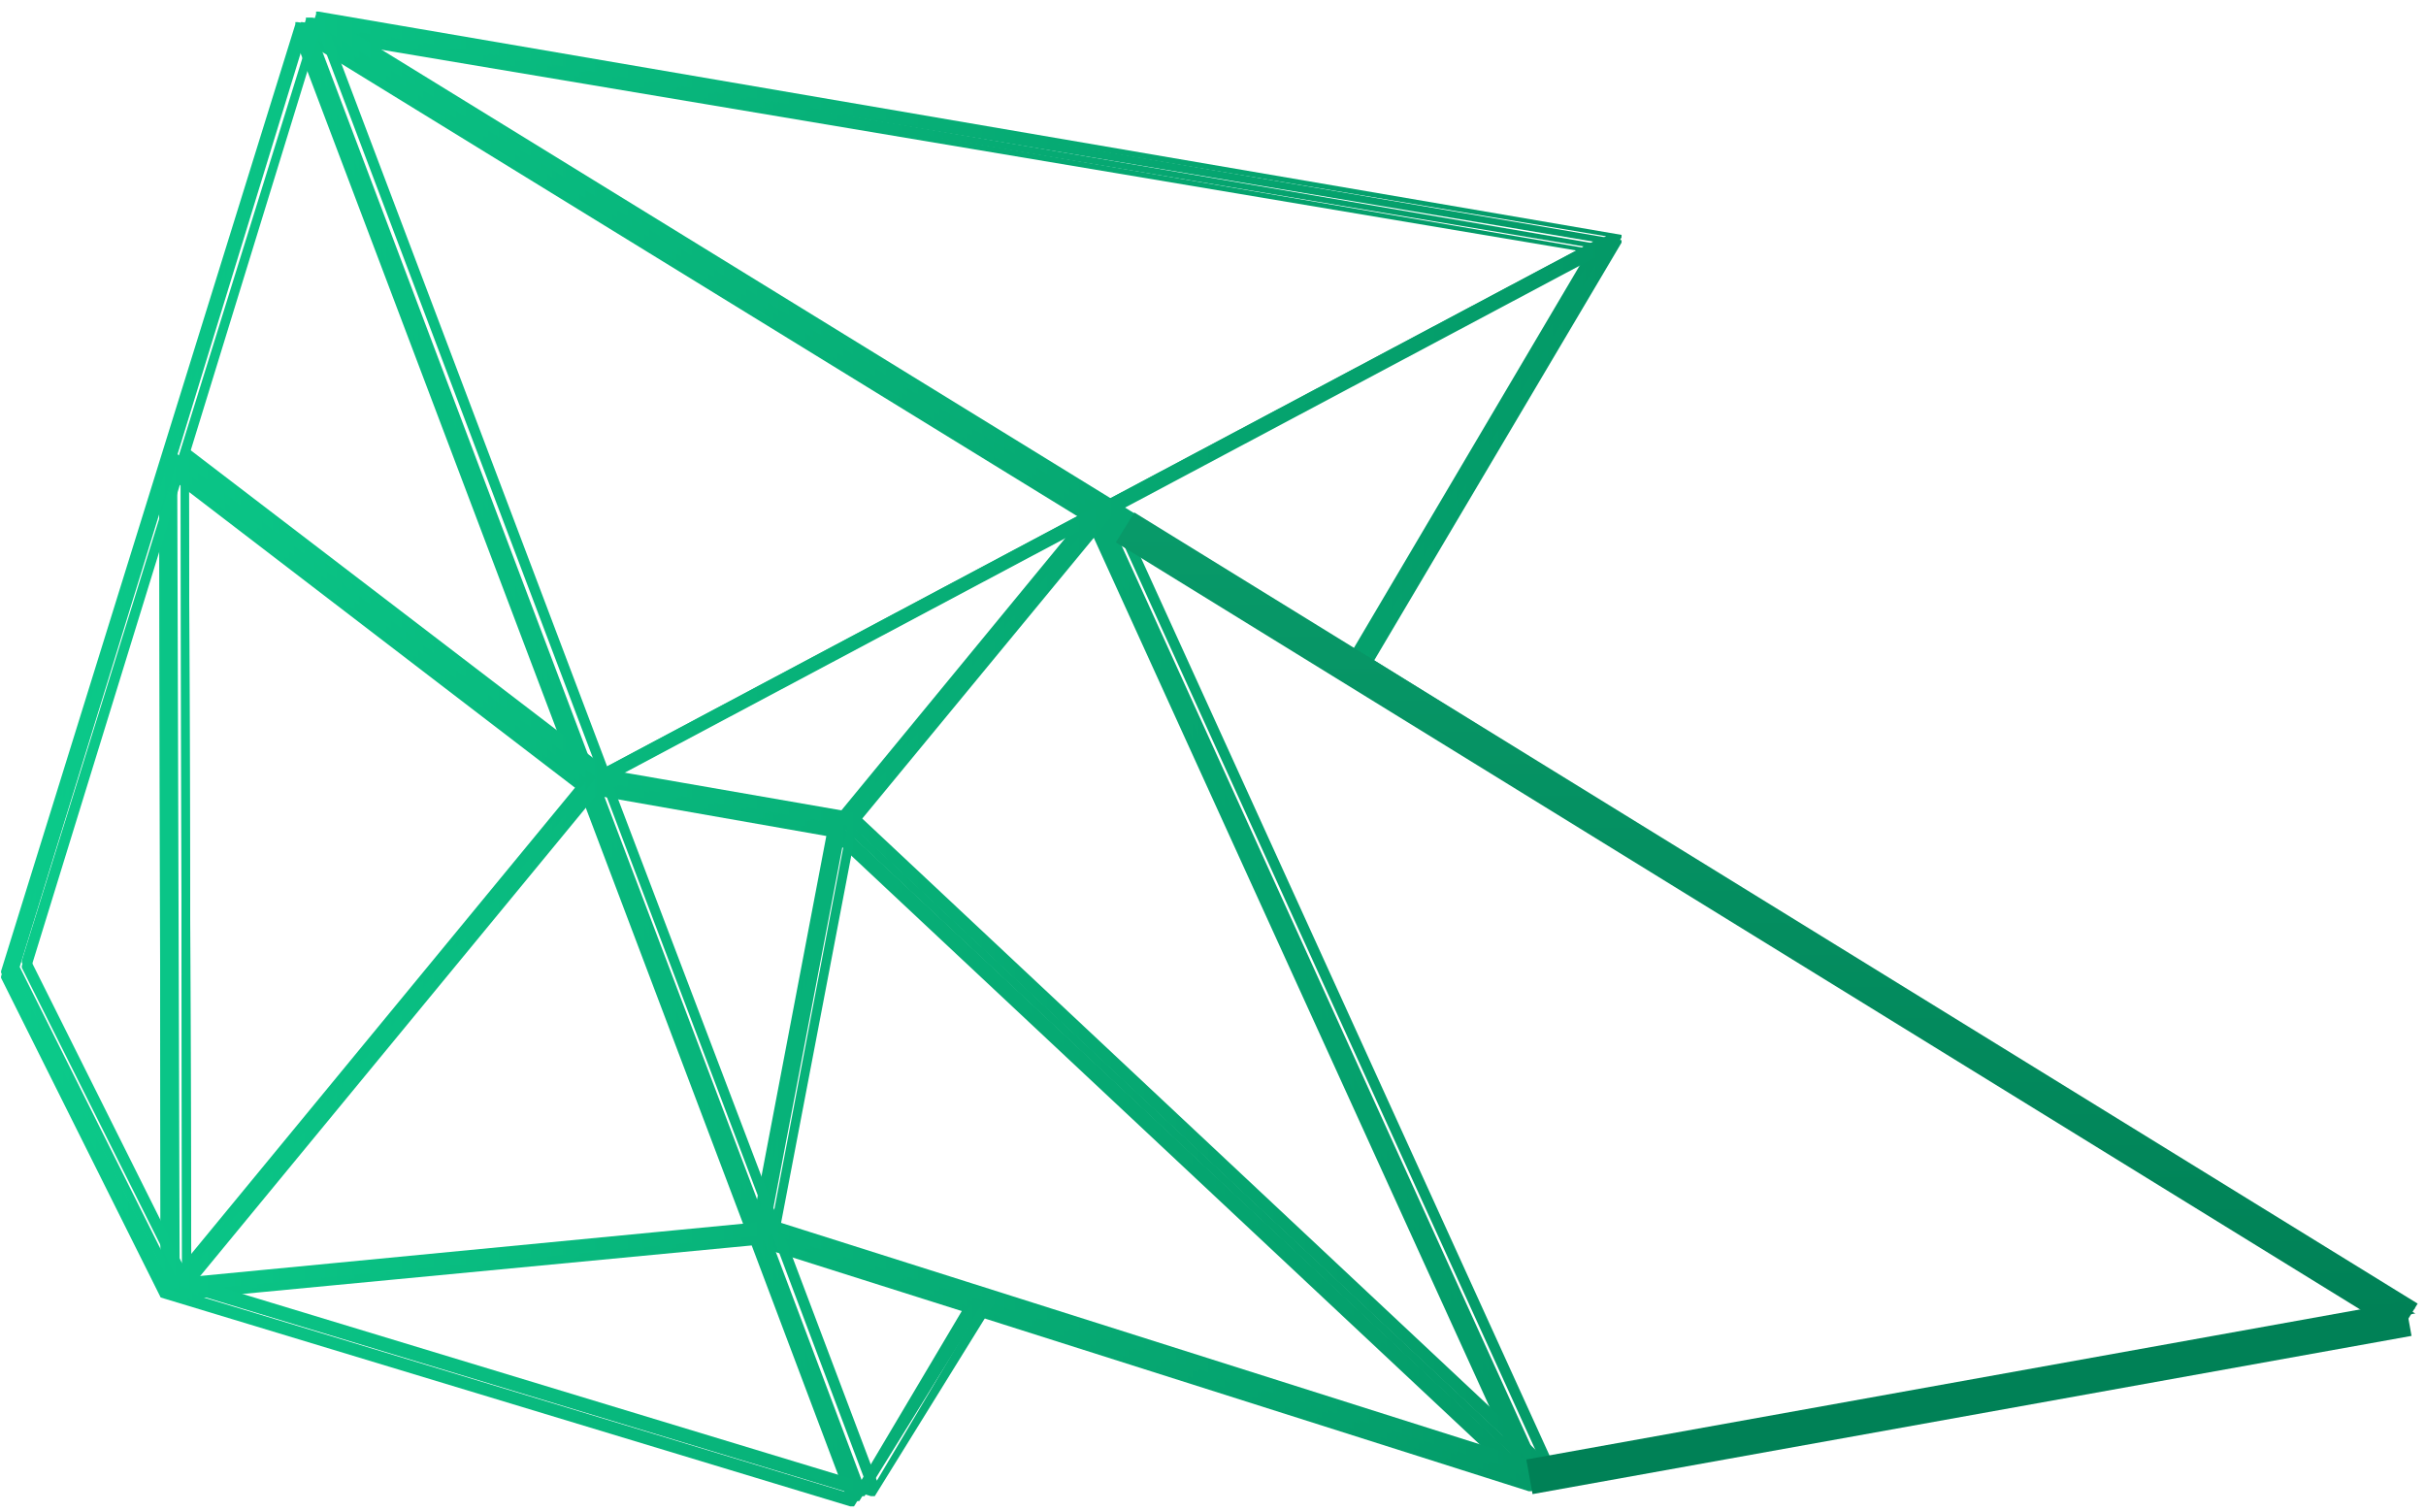 <svg version="1.2" xmlns="http://www.w3.org/2000/svg" viewBox="0 0 69 43" width="69" height="43">
	<title>shape five blue (2) 1</title>
	<defs>
		<clipPath clipPathUnits="userSpaceOnUse" id="cp1">
			<path d="m8.47 0.78l37.05 6.35v0.07l-7.09 11.99 29.68 18.47h-0.04l-24.53 4.75h-0.06l-15.81-5.02-3.38 5.45h-0.11l-19.61-5.94-4.54-9.09v-0.04l8.37-26.93v-0.06zm15.63 41.86l-2.72-7.22-16.06 1.53zm18.98-0.63l-19.32-18.1-2.16 11.29zm-38.11-5.27l16.3-1.58-4.72-12.48zm16.45-1.89l2.11-11.07-6.77-1.19zm2.22-11.3l6.9-8.39-13.57 7.22zm19.97 18.63l24.14-4.67-36.46-22.43zm-0.43-0.38l-12.2-26.79-7.14 8.67zm-38.61-5.42l-0.04-22.37-4.25 13.79zm0.26 0.17l11.6-14.09-11.67-8.94zm33.38-17.47l6.88-11.65-13.84 7.37zm-21.89 2.97l-7.87-20.8-3.67 11.96zm0.34 0.22l14.11-7.51-22.09-13.58zm14.34-7.64l14.05-7.47-36.01-6.05zm-6.68 27.92l3.11-5.24-5.78-1.83z"/>
		</clipPath>
		<linearGradient id="g1" x2="1" gradientUnits="userSpaceOnUse" gradientTransform="matrix(68.164,0,0,42.167,-0.31,23.88)">
			<stop offset="0" stop-color="#0bca8a"/>
			<stop offset="1" stop-color="#008156"/>
		</linearGradient>
		<clipPath clipPathUnits="userSpaceOnUse" id="cp2">
			<path d="m8.47 0.63l37.05 6.35v0.07l-7.09 11.99 29.68 18.47h-0.04l-24.53 4.75h-0.06l-15.81-5.02-3.38 5.45h-0.11l-19.61-5.94-4.54-9.09v-0.04l8.37-26.93v-0.06zm15.63 41.86l-2.72-7.22-16.06 1.53zm18.98-0.63l-19.32-18.1-2.16 11.29zm-38.11-5.27l16.3-1.58-4.72-12.48zm16.45-1.89l2.11-11.07-6.77-1.19zm2.22-11.3l6.9-8.39-13.57 7.22zm19.97 18.63l24.14-4.67-36.46-22.43zm-0.43-0.38l-12.2-26.79-7.14 8.67zm-38.61-5.42l-0.04-22.37-4.25 13.79zm0.26 0.17l11.6-14.09-11.67-8.94zm33.38-17.47l6.88-11.65-13.84 7.37zm-21.89 2.97l-7.87-20.8-3.67 11.96zm0.34 0.22l14.11-7.51-22.09-13.58zm14.34-7.64l14.05-7.47-36.01-6.05zm-6.68 27.92l3.11-5.24-5.78-1.83z"/>
		</clipPath>
		<linearGradient id="g2" x2="1" gradientUnits="userSpaceOnUse" gradientTransform="matrix(68.164,0,0,42.167,-0.31,23.73)">
			<stop offset="0" stop-color="#0bca8a"/>
			<stop offset="1" stop-color="#008156"/>
		</linearGradient>
		<clipPath clipPathUnits="userSpaceOnUse" id="cp3">
			<path d="m8.61 0.63l37.06 6.35v0.07l-7.09 11.99 29.68 18.47h-0.04l-24.53 4.75h-0.06l-15.81-5.02-3.38 5.45h-0.12l-19.6-5.94-4.54-9.09v-0.04l8.37-26.93v-0.06zm15.63 41.86l-2.73-7.22-16.05 1.53zm18.98-0.63l-19.32-18.1-2.16 11.29zm-38.11-5.27l16.3-1.58-4.72-12.48zm16.45-1.89l2.1-11.07-6.76-1.19zm2.21-11.3l6.91-8.39-13.58 7.22zm19.98 18.63l24.14-4.67-36.46-22.43zm-0.43-0.38l-12.2-26.79-7.14 8.67zm-38.61-5.42l-0.04-22.37-4.25 13.79zm0.26 0.17l11.6-14.09-11.67-8.94zm33.38-17.47l6.88-11.65-13.84 7.37zm-21.89 2.97l-7.87-20.8-3.67 11.96zm0.34 0.22l14.11-7.51-22.09-13.58zm14.34-7.64l14.05-7.47-36.01-6.05zm-6.68 27.92l3.1-5.24-5.77-1.83z"/>
		</clipPath>
		<linearGradient id="g3" x2="1" gradientUnits="userSpaceOnUse" gradientTransform="matrix(68.164,0,0,42.167,-0.162,23.73)">
			<stop offset="0" stop-color="#0bca8a"/>
			<stop offset="1" stop-color="#008156"/>
		</linearGradient>
		<clipPath clipPathUnits="userSpaceOnUse" id="cp4">
			<path d="m8.76 0.48l37.06 6.35v0.07l-7.09 11.99 29.67 18.47h-0.03l-24.53 4.75h-0.06l-15.81-5.02-3.38 5.46h-0.12l-19.6-5.95-4.54-9.08v-0.05l8.37-26.92v-0.07zm15.63 41.86l-2.73-7.22-16.05 1.53zm18.98-0.62l-19.32-18.11-2.16 11.3zm-38.11-5.28l16.3-1.58-4.72-12.48zm16.44-1.89l2.11-11.07-6.76-1.19zm2.21-11.3l6.91-8.39-13.58 7.22zm19.98 18.63l24.14-4.67-36.46-22.42zm-0.43-0.38l-12.2-26.8-7.14 8.67zm-38.61-5.41l-0.04-22.38-4.25 13.79zm0.26 0.18l11.6-14.1-11.67-8.93zm33.37-17.48l6.89-11.65-13.84 7.37zm-21.89 2.97l-7.87-20.8-3.67 11.96zm0.33 0.22l14.12-7.51-22.09-13.58zm14.34-7.64l14.05-7.47-36.01-6.05zm-6.69 27.92l3.11-5.24-5.77-1.83z"/>
		</clipPath>
		<linearGradient id="g4" x2="1" gradientUnits="userSpaceOnUse" gradientTransform="matrix(68.164,0,0,42.167,-0.014,23.582)">
			<stop offset="0" stop-color="#0bca8a"/>
			<stop offset="1" stop-color="#008156"/>
		</linearGradient>
		<clipPath clipPathUnits="userSpaceOnUse" id="cp5">
			<path d="m9.06 0.48l37.06 6.35v0.07l-7.1 11.99 29.68 18.47h-0.04l-24.53 4.75h-0.06l-15.81-5.02-3.38 5.46h-0.11l-19.61-5.95-4.54-9.08v-0.05l8.37-26.92v-0.07zm15.63 41.86l-2.72-7.22-16.06 1.53zm18.99-0.62l-19.33-18.11-2.16 11.3zm-38.11-5.28l16.31-1.58-4.73-12.48zm16.45-1.89l2.11-11.07-6.77-1.19zm2.22-11.3l6.9-8.39-13.57 7.22zm19.98 18.63l24.13-4.67-36.46-22.42zm-0.43-0.38l-12.19-26.8-7.15 8.67zm-38.61-5.41l-0.04-22.38-4.25 13.79zm0.26 0.18l11.6-14.1-11.67-8.93zm33.38-17.48l6.89-11.65-13.85 7.37zm-21.88 2.97l-7.87-20.8-3.68 11.96zm0.34 0.22l14.11-7.51-22.09-13.58zm14.34-7.64l14.06-7.47-36.02-6.05zm-6.68 27.92l3.11-5.24-5.78-1.83z"/>
		</clipPath>
		<linearGradient id="g5" x2="1" gradientUnits="userSpaceOnUse" gradientTransform="matrix(68.164,0,0,42.167,.282,23.582)">
			<stop offset="0" stop-color="#0bca8a"/>
			<stop offset="1" stop-color="#008156"/>
		</linearGradient>
		<clipPath clipPathUnits="userSpaceOnUse" id="cp6">
			<path d="m9.06 0.33l37.06 6.35v0.07l-7.1 11.99 29.68 18.47h-0.04l-24.53 4.75h-0.06l-15.81-5.02-3.38 5.46h-0.11l-19.61-5.95-4.54-9.08v-0.05l8.37-26.92v-0.07zm15.63 41.87l-2.72-7.22-16.06 1.52zm18.99-0.62l-19.33-18.1-2.16 11.29zm-38.11-5.28l16.31-1.57-4.73-12.48zm16.45-1.89l2.11-11.08-6.77-1.18zm2.22-11.31l6.9-8.38-13.57 7.22zm19.98 18.62l24.13-4.66-36.46-22.43zm-0.43-0.38l-12.19-26.8-7.15 8.67zm-38.61-5.41l-0.04-22.38-4.25 13.79zm0.26 0.18l11.6-14.1-11.67-8.93zm33.38-17.47l6.89-11.66-13.85 7.37zm-21.88 2.97l-7.87-20.8-3.68 11.97zm0.34 0.22l14.11-7.52-22.09-13.58zm14.34-7.64l14.06-7.47-36.02-6.04zm-6.68 27.92l3.11-5.24-5.78-1.83z"/>
		</clipPath>
		<linearGradient id="g6" x2="1" gradientUnits="userSpaceOnUse" gradientTransform="matrix(68.164,0,0,42.167,.282,23.434)">
			<stop offset="0" stop-color="#0bca8a"/>
			<stop offset="1" stop-color="#008156"/>
		</linearGradient>
		<linearGradient id="g7" x2="1" gradientUnits="userSpaceOnUse" gradientTransform="matrix(0,22.5,-36.5,0,50.25,15)">
			<stop offset="0" stop-color="#089a69"/>
			<stop offset="1" stop-color="#008156"/>
		</linearGradient>
		<linearGradient id="g8" x2="1" gradientUnits="userSpaceOnUse" gradientTransform="matrix(0,22.5,-125,0,50.25,15)">
			<stop offset="0" stop-color="#089a69"/>
			<stop offset="1" stop-color="#008156"/>
		</linearGradient>
	</defs>
	<style>
		.s0 { fill: url(#g1) } 
		.s1 { fill: url(#g2) } 
		.s2 { fill: url(#g3) } 
		.s3 { fill: url(#g4) } 
		.s4 { fill: url(#g5) } 
		.s5 { fill: url(#g6) } 
		.s6 { fill: none;stroke: url(#g7) } 
		.s7 { fill: none;stroke: url(#g8) } 
	</style>
	<g id="Clip-Path" clip-path="url(#cp1)">
		<g>
			<path class="s0" d="m68.2 0.8h-68.2v42.1h68.2z"/>
		</g>
	</g>
	<g id="Clip-Path" clip-path="url(#cp2)">
		<g>
			<path class="s1" d="m68.2 0.6h-68.2v42.2h68.2z"/>
		</g>
	</g>
	<g id="Clip-Path" clip-path="url(#cp3)">
		<g>
			<path class="s2" d="m68.3 0.6h-68.1v42.2h68.1z"/>
		</g>
	</g>
	<g id="Clip-Path" clip-path="url(#cp4)">
		<g>
			<path class="s3" d="m68.5 0.5h-68.2v42.1h68.2z"/>
		</g>
	</g>
	<g id="Clip-Path" clip-path="url(#cp5)">
		<g>
			<path class="s4" d="m68.8 0.5h-68.2v42.1h68.2z"/>
		</g>
	</g>
	<g id="Clip-Path" clip-path="url(#cp6)">
		<g>
			<path class="s5" d="m68.8 0.3h-68.2v42.2h68.2z"/>
		</g>
	</g>
	<path class="s6" d="m68.5 37.5l-36.5-22.5"/>
	<path class="s7" d="m68.5 37.5l-25 4.5"/>
</svg>
